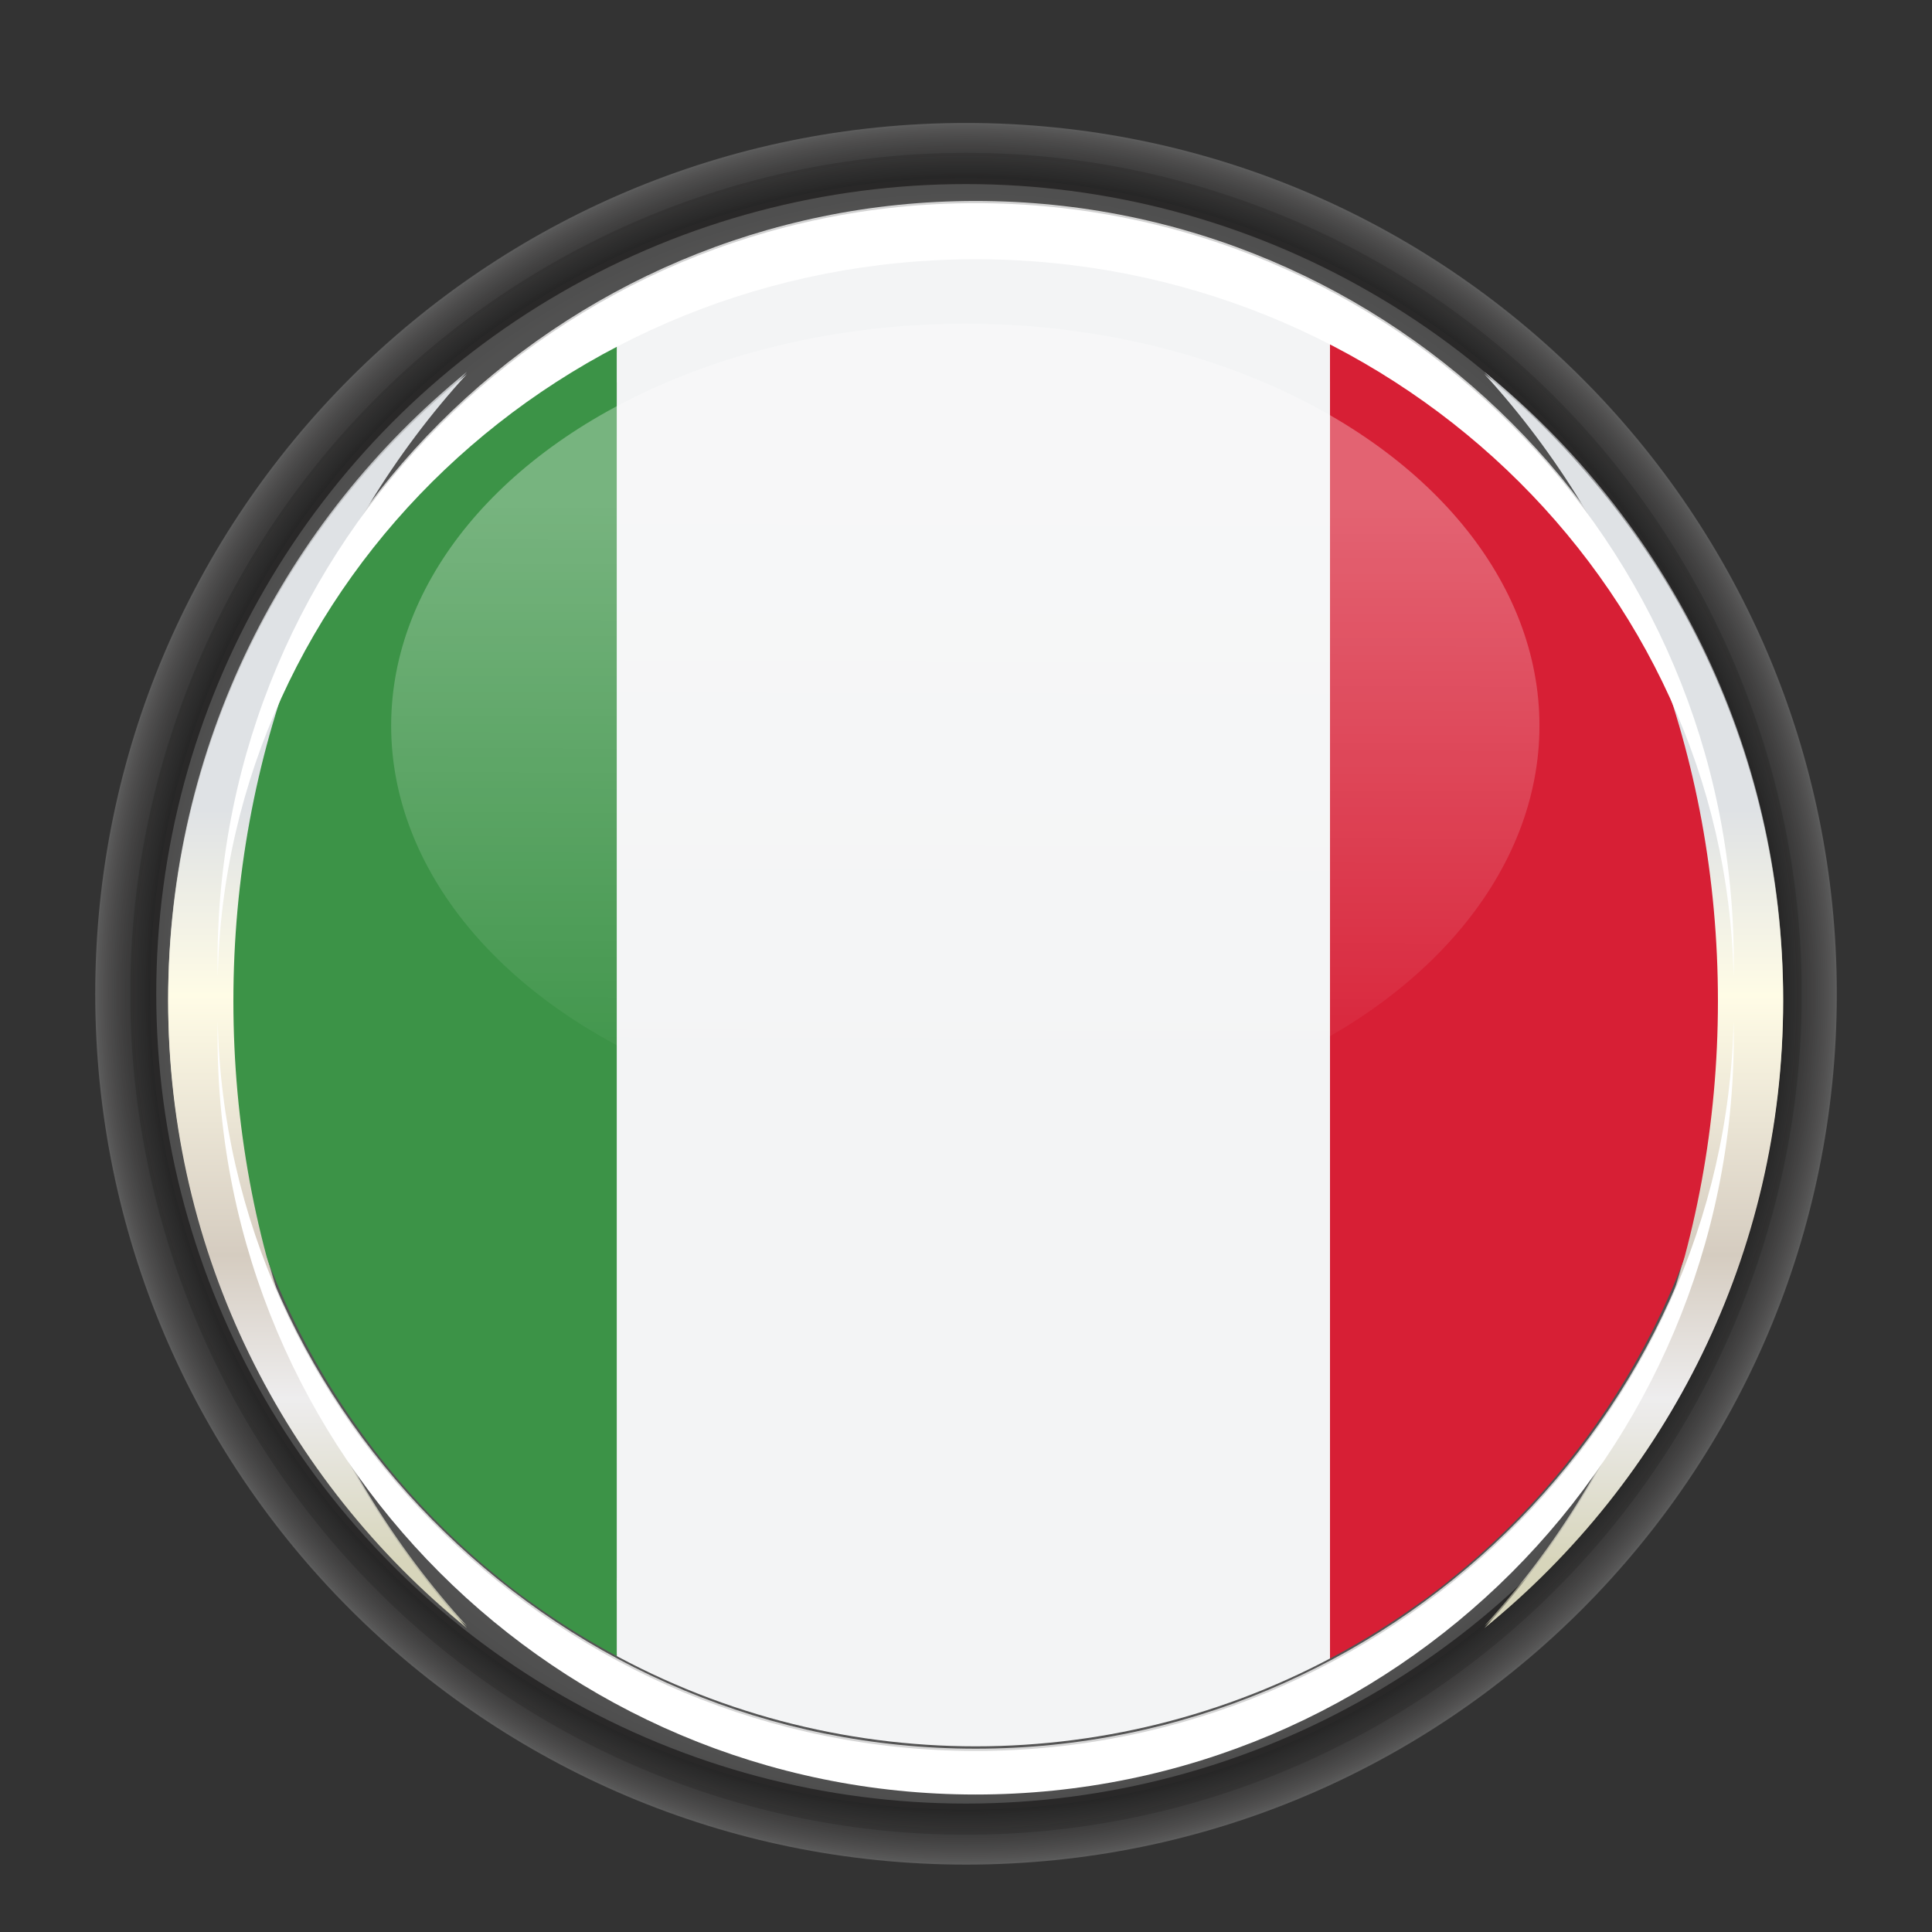 <?xml version="1.0" encoding="utf-8"?>
<!-- Generator: Adobe Illustrator 17.0.0, SVG Export Plug-In . SVG Version: 6.00 Build 0)  -->
<!DOCTYPE svg PUBLIC "-//W3C//DTD SVG 1.1//EN" "http://www.w3.org/Graphics/SVG/1.1/DTD/svg11.dtd">
<svg version="1.1" id="Livello_1" xmlns="http://www.w3.org/2000/svg" xmlns:xlink="http://www.w3.org/1999/xlink" x="0px" y="0px"
	 width="50px" height="50px" viewBox="0 0 50 50" enable-background="new 0 0 50 50" xml:space="preserve">
<rect x="0" y="0" width="50" height="50" fill="#333333" stroke="none"/>
<g id="Italy">
	<g>
		<g>
			<defs>
				<circle id="SVGID_1_" cx="25.25" cy="25.502" r="19.635"/>
			</defs>
			<clipPath id="SVGID_2_">
				<use xlink:href="#SVGID_1_"  overflow="visible"/>
			</clipPath>
			<g clip-path="url(#SVGID_2_)">
				<g>
					<defs>
						<rect id="SVGID_3_" x="-2.494" y="9.067" width="55.374" height="32.301"/>
					</defs>
					<clipPath id="SVGID_4_">
						<use xlink:href="#SVGID_3_"  overflow="visible"/>
					</clipPath>
					<rect x="-2.494" y="9.067" clip-path="url(#SVGID_4_)" fill="#3C9347" width="18.458" height="32.301"/>
					<rect x="15.964" y="9.067" clip-path="url(#SVGID_4_)" fill="#F3F4F5" width="18.457" height="32.301"/>
					<rect x="34.421" y="9.067" clip-path="url(#SVGID_4_)" fill="#D71F35" width="18.459" height="32.301"/>
				</g>
			</g>
			<g clip-path="url(#SVGID_2_)">
				<g>
					<defs>
						<rect id="SVGID_5_" x="-2.494" y="40.836" width="55.374" height="32.301"/>
					</defs>
					<clipPath id="SVGID_6_">
						<use xlink:href="#SVGID_5_"  overflow="visible"/>
					</clipPath>
					<rect x="-2.494" y="40.836" clip-path="url(#SVGID_6_)" fill="#3C9347" width="18.458" height="32.301"/>
					<rect x="15.964" y="40.836" clip-path="url(#SVGID_6_)" fill="#F3F4F5" width="18.457" height="32.301"/>
					<rect x="34.421" y="40.836" clip-path="url(#SVGID_6_)" fill="#D71F35" width="18.459" height="32.301"/>
				</g>
			</g>
			<g clip-path="url(#SVGID_2_)">
				<g>
					<defs>
						<rect id="SVGID_7_" x="-2.494" y="-22.463" width="55.374" height="32.302"/>
					</defs>
					<clipPath id="SVGID_8_">
						<use xlink:href="#SVGID_7_"  overflow="visible"/>
					</clipPath>
					<rect x="-2.494" y="-22.463" clip-path="url(#SVGID_8_)" fill="#3C9347" width="18.458" height="32.302"/>
					<rect x="15.964" y="-22.463" clip-path="url(#SVGID_8_)" fill="#F3F4F5" width="18.457" height="32.302"/>
					<rect x="34.421" y="-22.463" clip-path="url(#SVGID_8_)" fill="#D71F35" width="18.459" height="32.302"/>
				</g>
			</g>
		</g>
		<g>
			<g>
				<defs>
					<circle id="SVGID_9_" cx="24.982" cy="26.008" r="18.993"/>
				</defs>
				<clipPath id="SVGID_10_">
					<use xlink:href="#SVGID_9_"  overflow="visible"/>
				</clipPath>
			</g>
			<linearGradient id="SVGID_11_" gradientUnits="userSpaceOnUse" x1="24.955" y1="28.997" x2="24.996" y2="13.108">
				<stop  offset="0" style="stop-color:#FFFFFF;stop-opacity:0"/>
				<stop  offset="1" style="stop-color:#FFFFFF"/>
			</linearGradient>
			<ellipse opacity="0.5" fill="url(#SVGID_11_)" cx="24.982" cy="18.723" rx="14.859" ry="10.405"/>
			<linearGradient id="SVGID_12_" gradientUnits="userSpaceOnUse" x1="25.25" y1="20.773" x2="25.25" y2="40.334">
				<stop  offset="0.006" style="stop-color:#DFE2E5"/>
				<stop  offset="0.253" style="stop-color:#FFFCE6"/>
				<stop  offset="0.416" style="stop-color:#EBE5D5"/>
				<stop  offset="0.596" style="stop-color:#D5CCC0"/>
				<stop  offset="0.786" style="stop-color:#EEEDEE"/>
				<stop  offset="1" style="stop-color:#D7D5BB"/>
			</linearGradient>
			<path fill="url(#SVGID_12_)" d="M4.352,25.851c0,6.552,3.016,12.397,7.733,16.229c-3.721-4.065-6.045-9.831-6.045-16.229
				c0-6.399,2.323-12.165,6.045-16.229C7.368,13.452,4.352,19.298,4.352,25.851z M38.415,9.621
				c3.721,4.064,6.045,9.831,6.045,16.229c0,6.398-2.324,12.164-6.045,16.229c4.718-3.832,7.733-9.677,7.733-16.229
				C46.148,19.298,43.133,13.452,38.415,9.621z"/>
			<path fill="#FFFFFF" d="M25.25,45.256c-10.703,0-19.404-8.658-19.615-18.889C5.632,26.499,5.63,26.63,5.63,26.763
				c0,10.836,8.784,19.621,19.62,19.621c10.836,0,19.62-8.785,19.62-19.621c0-0.133-0.002-0.264-0.005-0.396
				C44.654,36.597,35.954,45.256,25.25,45.256z"/>
			<path fill="#FFFFFF" d="M25.25,6.651c10.703,0,19.404,8.338,19.615,18.568c0.003-0.132,0.005-0.265,0.005-0.397
				c0-10.837-8.784-19.621-19.62-19.621c-10.836,0-19.62,8.785-19.62,19.621c0,0.131,0.002,0.265,0.005,0.397
				C5.846,14.989,14.547,6.651,25.25,6.651z"/>
		</g>
		
			<radialGradient id="SVGID_13_" cx="67.782" cy="-42.38" r="21.714" gradientTransform="matrix(0.935 0.344 -0.342 0.941 -52.894 42.243)" gradientUnits="userSpaceOnUse">
			<stop  offset="0" style="stop-color:#FFFFFF"/>
			<stop  offset="0.092" style="stop-color:#ECEAEA"/>
			<stop  offset="0.237" style="stop-color:#CAC8C8"/>
			<stop  offset="0.417" style="stop-color:#9B9898"/>
			<stop  offset="0.624" style="stop-color:#646161"/>
			<stop  offset="0.852" style="stop-color:#2E2D2C"/>
			<stop  offset="1" style="stop-color:#010101"/>
		</radialGradient>
		<path opacity="0.2" fill="url(#SVGID_13_)" d="M45.305,33.199C41.199,44.482,28.779,50.282,17.565,46.15
			C6.352,42.019,0.59,29.52,4.696,18.238C8.802,6.954,21.221,1.156,32.435,5.288C43.649,9.42,49.41,21.916,45.305,33.199z"/>
	</g>
	<g opacity="0.2">
		<g>
			<g>
				<path fill="#FFFFFF" d="M47.537,25.72c0,12.446-10.088,22.536-22.535,22.536c-12.45,0-22.538-10.09-22.538-22.536
					c0-12.449,10.088-22.538,22.538-22.538C37.449,3.182,47.537,13.271,47.537,25.72z"/>
				<path fill="#EDECEC" d="M47.488,25.72c0,12.42-10.066,22.488-22.487,22.488c-12.423,0-22.49-10.068-22.49-22.488
					c0-12.422,10.066-22.489,22.49-22.489C37.422,3.23,47.488,13.297,47.488,25.72z"/>
				<path fill="#E1E0DF" d="M47.44,25.72c0,12.393-10.044,22.439-22.439,22.439C12.605,48.159,2.56,38.113,2.56,25.72
					c0-12.396,10.045-22.441,22.441-22.441C37.395,3.279,47.44,13.324,47.44,25.72z"/>
				<path fill="#D6D4D4" d="M47.391,25.72c0,12.366-10.023,22.391-22.39,22.391c-12.369,0-22.393-10.025-22.393-22.391
					c0-12.369,10.023-22.393,22.393-22.393C37.369,3.327,47.391,13.351,47.391,25.72z"/>
				<path fill="#CBC9C9" d="M47.343,25.72c0,12.339-10.001,22.343-22.342,22.343c-12.343,0-22.344-10.003-22.344-22.343
					c0-12.342,10.002-22.344,22.344-22.344C37.342,3.376,47.343,13.378,47.343,25.72z"/>
				<path fill="#C1BFBF" d="M47.295,25.72c0,12.313-9.98,22.294-22.293,22.294c-12.316,0-22.296-9.982-22.296-22.294
					c0-12.315,9.98-22.296,22.296-22.296C37.315,3.424,47.295,13.405,47.295,25.72z"/>
				<path fill="#B7B5B5" d="M47.246,25.72c0,12.286-9.958,22.246-22.245,22.246c-12.289,0-22.247-9.96-22.247-22.246
					c0-12.288,9.958-22.247,22.247-22.247C37.288,3.473,47.246,13.431,47.246,25.72z"/>
				<path fill="#AEABAB" d="M47.198,25.72c0,12.259-9.936,22.197-22.197,22.197c-12.262,0-22.199-9.938-22.199-22.197
					c0-12.262,9.937-22.199,22.199-22.199C37.261,3.521,47.198,13.458,47.198,25.72z"/>
				<circle fill="#A5A2A2" cx="25" cy="25.72" r="22.149"/>
				<circle fill="#9C9999" cx="25" cy="25.72" r="22.101"/>
				<circle fill="#939090" cx="25" cy="25.72" r="22.052"/>
				<circle fill="#8B8888" cx="25" cy="25.72" r="22.004"/>
				<circle fill="#827F7F" cx="25" cy="25.72" r="21.956"/>
				<circle fill="#7B7777" cx="25" cy="25.72" r="21.907"/>
				<circle fill="#737070" cx="25" cy="25.72" r="21.859"/>
				<circle fill="#6B6868" cx="25" cy="25.72" r="21.81"/>
				<circle fill="#646161" cx="25" cy="25.72" r="21.762"/>
				<circle fill="#5D5B5A" cx="25" cy="25.72" r="21.714"/>
				<circle fill="#575454" cx="25" cy="25.72" r="21.665"/>
				<circle fill="#514E4D" cx="25" cy="25.72" r="21.617"/>
				<circle fill="#4A4847" cx="25" cy="25.72" r="21.568"/>
				<circle fill="#444241" cx="25" cy="25.72" r="21.52"/>
				<circle fill="#3E3C3C" cx="25" cy="25.72" r="21.471"/>
				<circle fill="#383736" cx="25" cy="25.72" r="21.423"/>
				<circle fill="#333131" cx="25" cy="25.72" r="21.375"/>
				<circle fill="#2D2C2B" cx="25" cy="25.72" r="21.326"/>
				<circle fill="#272626" cx="25" cy="25.72" r="21.278"/>
				<circle fill="#212020" cx="25" cy="25.72" r="21.229"/>
				<circle fill="#1A1A1A" cx="25" cy="25.72" r="21.181"/>
				<circle fill="#131313" cx="25" cy="25.72" r="21.133"/>
				<circle fill="#0B0B0B" cx="25" cy="25.72" r="21.084"/>
				<circle fill="#010101" cx="25" cy="25.72" r="21.036"/>
			</g>
			
				<radialGradient id="SVGID_14_" cx="25" cy="25.67" r="23.642" gradientTransform="matrix(1 0 0 1 0 0.05)" gradientUnits="userSpaceOnUse">
				<stop  offset="0" style="stop-color:#FFFFFF"/>
				<stop  offset="0.692" style="stop-color:#FAFAFA"/>
				<stop  offset="1" style="stop-color:#CCCCCC"/>
			</radialGradient>
			<circle fill="url(#SVGID_14_)" stroke="#231F20" stroke-width="0.16" cx="25" cy="25.72" r="21.036"/>
		</g>
	</g>
	<g>
		<g>
			<defs>
				<circle id="SVGID_15_" cx="25.25" cy="25.56" r="19.635"/>
			</defs>
			<clipPath id="SVGID_16_">
				<use xlink:href="#SVGID_15_"  overflow="visible"/>
			</clipPath>
			<g clip-path="url(#SVGID_16_)">
				<g>
					<defs>
						<rect id="SVGID_17_" x="-2.494" y="9.126" width="55.374" height="32.301"/>
					</defs>
					<clipPath id="SVGID_18_">
						<use xlink:href="#SVGID_17_"  overflow="visible"/>
					</clipPath>
					<rect x="-2.494" y="9.126" clip-path="url(#SVGID_18_)" fill="#3C9347" width="18.458" height="32.301"/>
					<rect x="15.964" y="9.126" clip-path="url(#SVGID_18_)" fill="#F3F4F5" width="18.457" height="32.301"/>
					<rect x="34.421" y="9.126" clip-path="url(#SVGID_18_)" fill="#D71F35" width="18.459" height="32.301"/>
				</g>
			</g>
			<g clip-path="url(#SVGID_16_)">
				<g>
					<defs>
						<rect id="SVGID_19_" x="-2.494" y="40.894" width="55.374" height="32.302"/>
					</defs>
					<clipPath id="SVGID_20_">
						<use xlink:href="#SVGID_19_"  overflow="visible"/>
					</clipPath>
					<rect x="-2.494" y="40.894" clip-path="url(#SVGID_20_)" fill="#3C9347" width="18.458" height="32.302"/>
					<rect x="15.964" y="40.894" clip-path="url(#SVGID_20_)" fill="#F3F4F5" width="18.457" height="32.302"/>
					<rect x="34.421" y="40.894" clip-path="url(#SVGID_20_)" fill="#D71F35" width="18.459" height="32.302"/>
				</g>
			</g>
			<g clip-path="url(#SVGID_16_)">
				<g>
					<defs>
						<rect id="SVGID_21_" x="-2.494" y="-22.405" width="55.374" height="32.302"/>
					</defs>
					<clipPath id="SVGID_22_">
						<use xlink:href="#SVGID_21_"  overflow="visible"/>
					</clipPath>
					<rect x="-2.494" y="-22.405" clip-path="url(#SVGID_22_)" fill="#3C9347" width="18.458" height="32.302"/>
					<rect x="15.964" y="-22.405" clip-path="url(#SVGID_22_)" fill="#F3F4F5" width="18.457" height="32.302"/>
					<rect x="34.421" y="-22.405" clip-path="url(#SVGID_22_)" fill="#D71F35" width="18.459" height="32.302"/>
				</g>
			</g>
		</g>
		<g>
			<g>
				<defs>
					<circle id="SVGID_23_" cx="24.982" cy="26.067" r="18.993"/>
				</defs>
				<clipPath id="SVGID_24_">
					<use xlink:href="#SVGID_23_"  overflow="visible"/>
				</clipPath>
			</g>
			<linearGradient id="SVGID_25_" gradientUnits="userSpaceOnUse" x1="24.955" y1="29.055" x2="24.996" y2="13.166">
				<stop  offset="0" style="stop-color:#FFFFFF;stop-opacity:0"/>
				<stop  offset="1" style="stop-color:#FFFFFF"/>
			</linearGradient>
			<ellipse opacity="0.3" fill="url(#SVGID_25_)" cx="24.982" cy="18.781" rx="14.859" ry="10.405"/>
			<linearGradient id="SVGID_26_" gradientUnits="userSpaceOnUse" x1="25.25" y1="20.831" x2="25.25" y2="40.392">
				<stop  offset="0.006" style="stop-color:#DFE2E5"/>
				<stop  offset="0.253" style="stop-color:#FFFCE6"/>
				<stop  offset="0.416" style="stop-color:#EBE5D5"/>
				<stop  offset="0.596" style="stop-color:#D5CCC0"/>
				<stop  offset="0.786" style="stop-color:#EEEDEE"/>
				<stop  offset="1" style="stop-color:#D7D5BB"/>
			</linearGradient>
			<path fill="url(#SVGID_26_)" d="M4.352,25.909c0,6.551,3.016,12.397,7.733,16.228c-3.721-4.064-6.045-9.831-6.045-16.228
				c0-6.399,2.323-12.166,6.045-16.229C7.368,13.51,4.352,19.357,4.352,25.909z M38.415,9.679c3.721,4.063,6.045,9.83,6.045,16.229
				c0,6.397-2.324,12.164-6.045,16.228c4.718-3.831,7.733-9.677,7.733-16.228C46.148,19.357,43.133,13.51,38.415,9.679z"/>
			<path fill="#FFFFFF" d="M25.25,45.314c-10.703,0-19.404-8.659-19.615-18.888C5.632,26.557,5.63,26.689,5.63,26.82
				c0,10.837,8.784,19.622,19.62,19.622c10.836,0,19.62-8.785,19.62-19.622c0-0.132-0.002-0.263-0.005-0.395
				C44.654,36.655,35.954,45.314,25.25,45.314z"/>
			<path fill="#FFFFFF" d="M25.25,6.709c10.703,0,19.404,8.338,19.615,18.567c0.003-0.132,0.005-0.265,0.005-0.397
				c0-10.837-8.784-19.621-19.62-19.621c-10.836,0-19.62,8.786-19.62,19.621c0,0.132,0.002,0.265,0.005,0.397
				C5.846,15.047,14.547,6.709,25.25,6.709z"/>
		</g>
	</g>
</g>
</svg>

